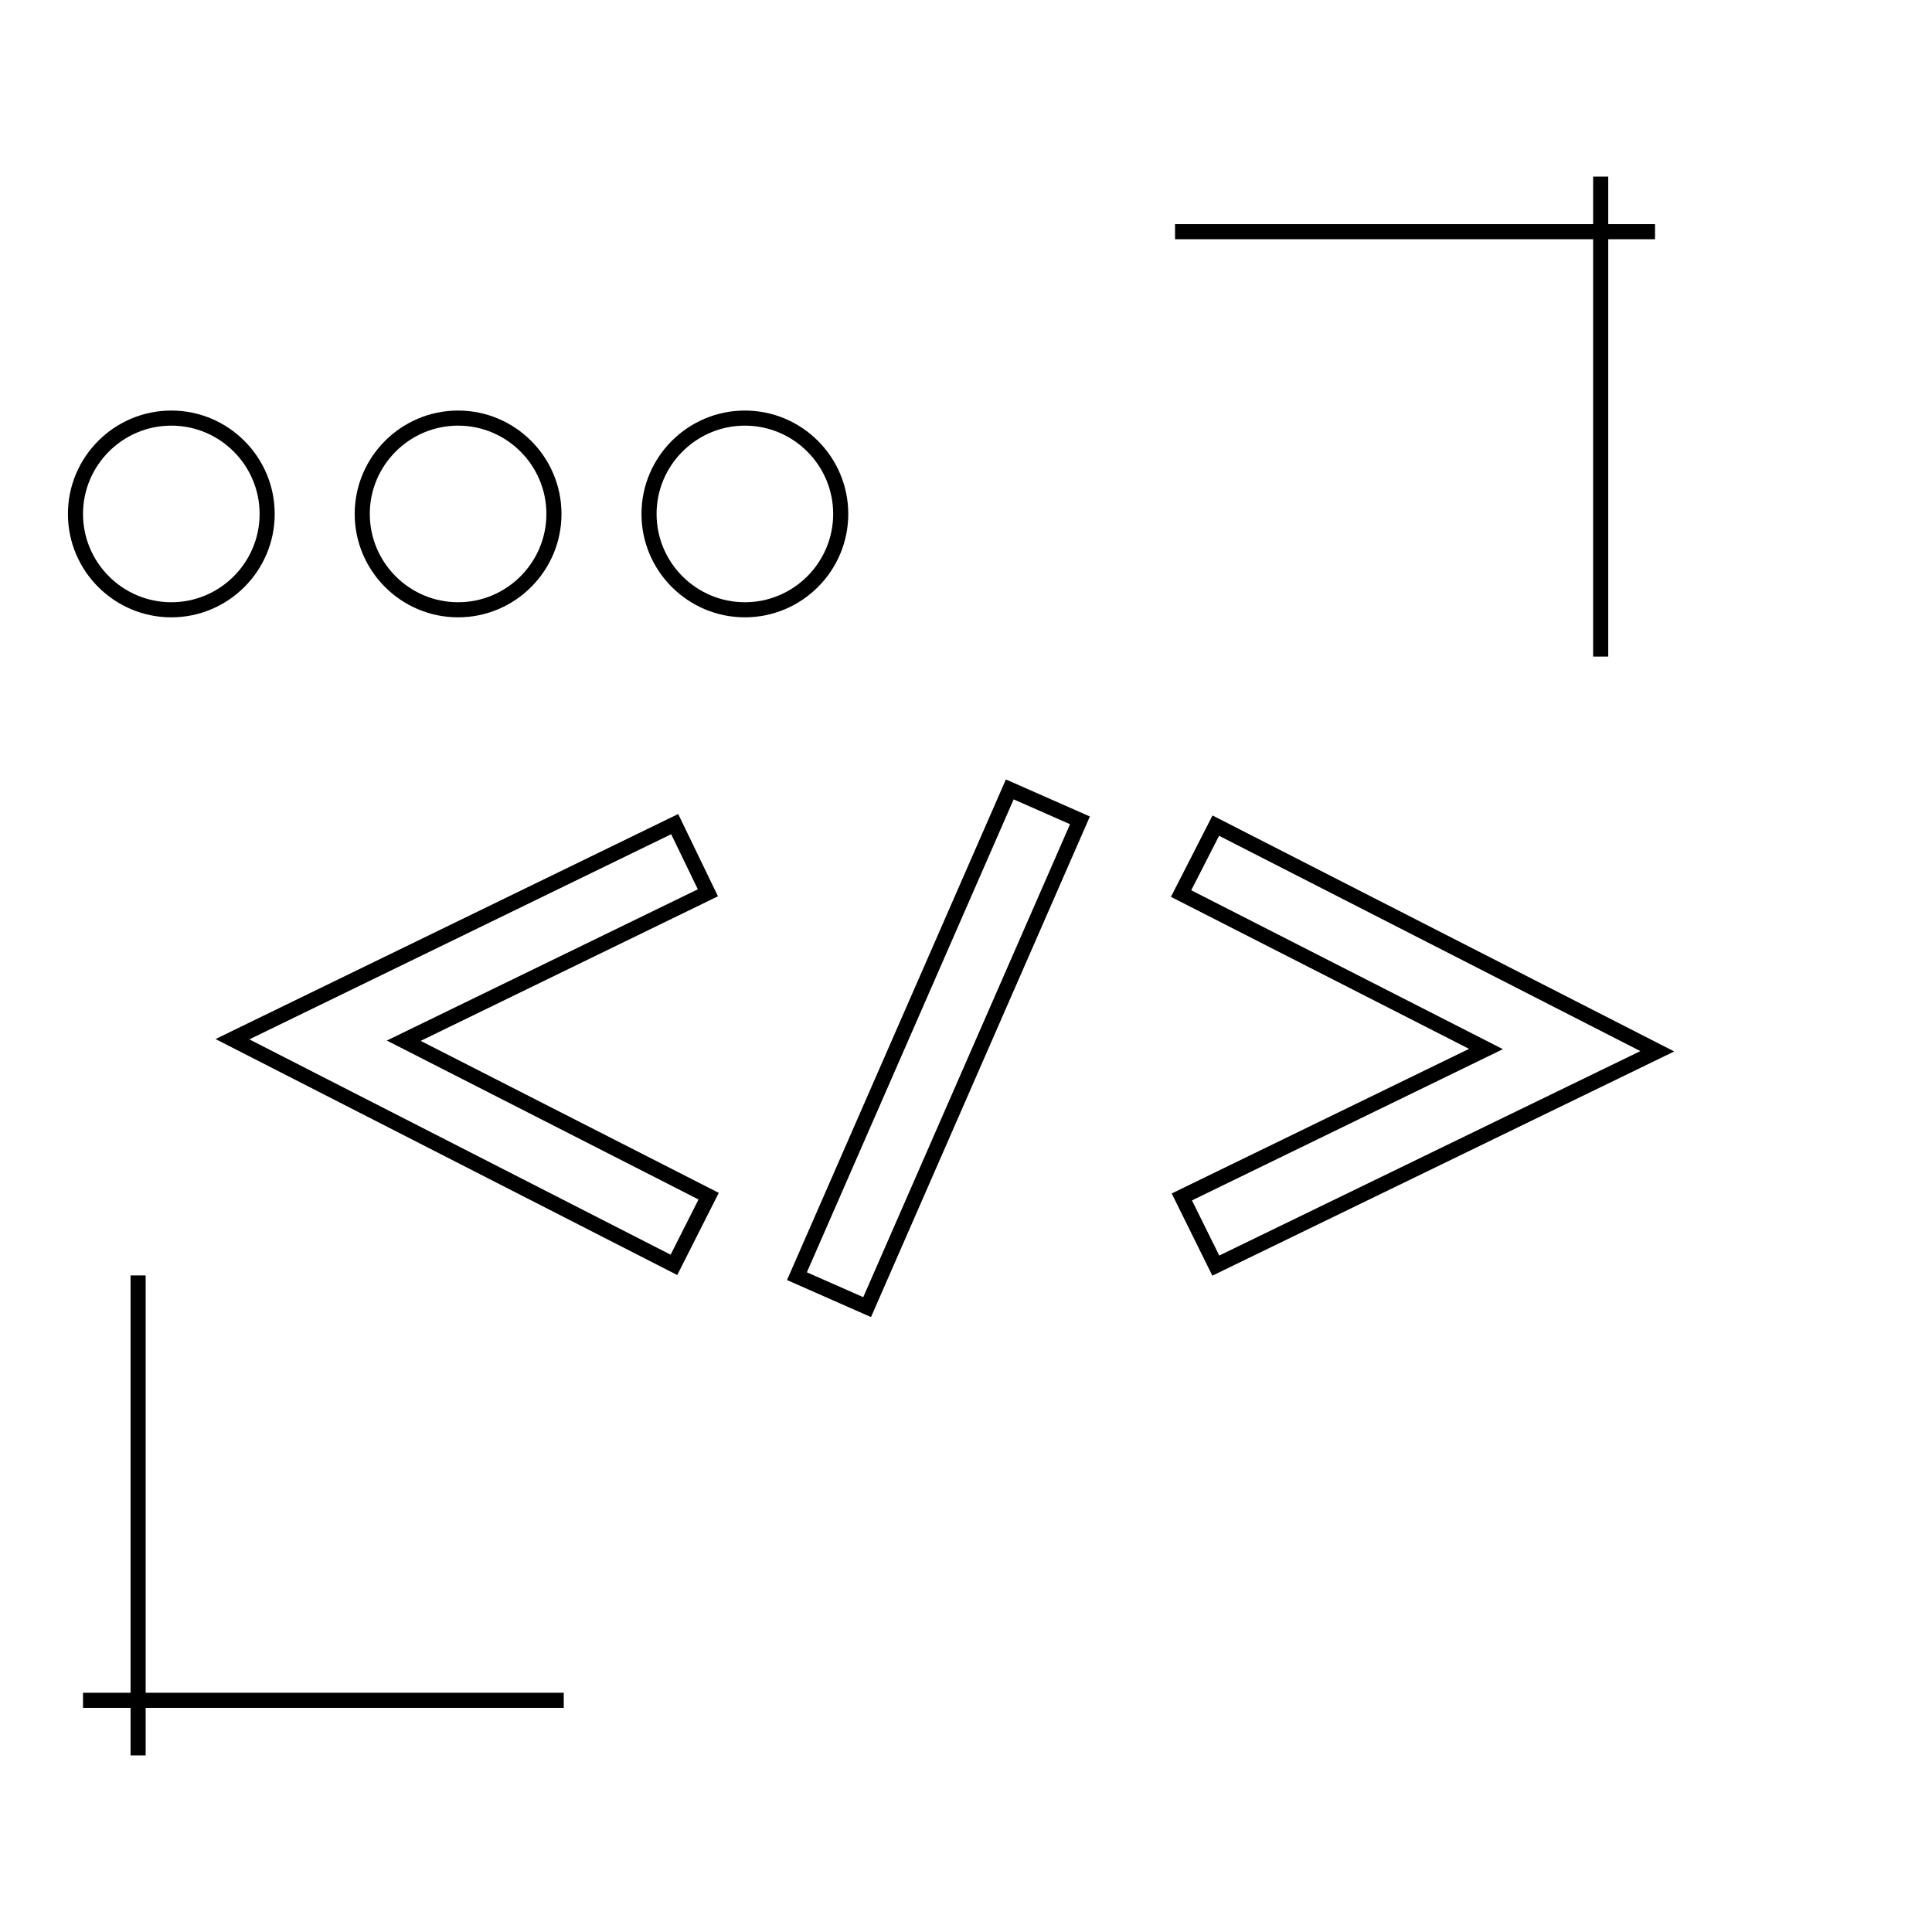 <?xml version="1.0" encoding="utf-8"?>
<!-- Svg Vector Icons : http://www.onlinewebfonts.com/icon -->
<!DOCTYPE svg PUBLIC "-//W3C//DTD SVG 1.1//EN" "http://www.w3.org/Graphics/SVG/1.1/DTD/svg11.dtd">
<svg version="1.1" xmlns="http://www.w3.org/2000/svg" xmlns:xlink="http://www.w3.org/1999/xlink" x="0px" y="0px" viewBox="0 0 256 256" enable-background="new 0 0 256 256" xml:space="preserve">
<g><g><path stroke-width="2" fill-opacity="0" stroke="#000000"  d="M246,172.1"/><path stroke-width="2" fill-opacity="0" stroke="#000000"  d="M133.8,104.6l9.3,4.1l-28.2,64.5l-9.3-4.1L133.8,104.6L133.8,104.6z"/><path stroke-width="2" fill-opacity="0" stroke="#000000"  d="M161.1,167.7l-4.5-9.1l40.3-19.6l-40.4-20.6l4.6-9l58.5,29.9L161.1,167.7z"/><path stroke-width="2" fill-opacity="0" stroke="#000000"  d="M10,68.1c0,7,5.7,12.7,12.7,12.7c7,0,12.7-5.7,12.7-12.7l0,0c0-7-5.7-12.7-12.7-12.7C15.7,55.4,10,61.1,10,68.1z"/><path stroke-width="2" fill-opacity="0" stroke="#000000"  d="M48,68.1c0,7,5.7,12.7,12.7,12.7c7,0,12.7-5.7,12.7-12.7l0,0c0-7-5.7-12.7-12.7-12.7C53.7,55.4,48,61.1,48,68.1z"/><path stroke-width="2" fill-opacity="0" stroke="#000000"  d="M86,68.1c0,7,5.7,12.7,12.7,12.7c7,0,12.7-5.7,12.7-12.7l0,0c0-7-5.7-12.7-12.7-12.7S86,61.1,86,68.1z"/><path stroke-width="2" fill-opacity="0" stroke="#000000"  d="M89.3,167.6l-58.5-29.9l58.6-28.5l4.4,9.1l-40.3,19.6l40.4,20.6L89.3,167.6z"/><path stroke-width="2" fill-opacity="0" stroke="#000000"  d="M155.7,30.7h63.6H155.7z"/><path stroke-width="2" fill-opacity="0" stroke="#000000"  d="M212.1,23.4V87V23.4z"/><path stroke-width="2" fill-opacity="0" stroke="#000000"  d="M74.7,225.3H11H74.7z"/><path stroke-width="2" fill-opacity="0" stroke="#000000"  d="M18.3,232.6V169V232.6z"/></g></g>
</svg>